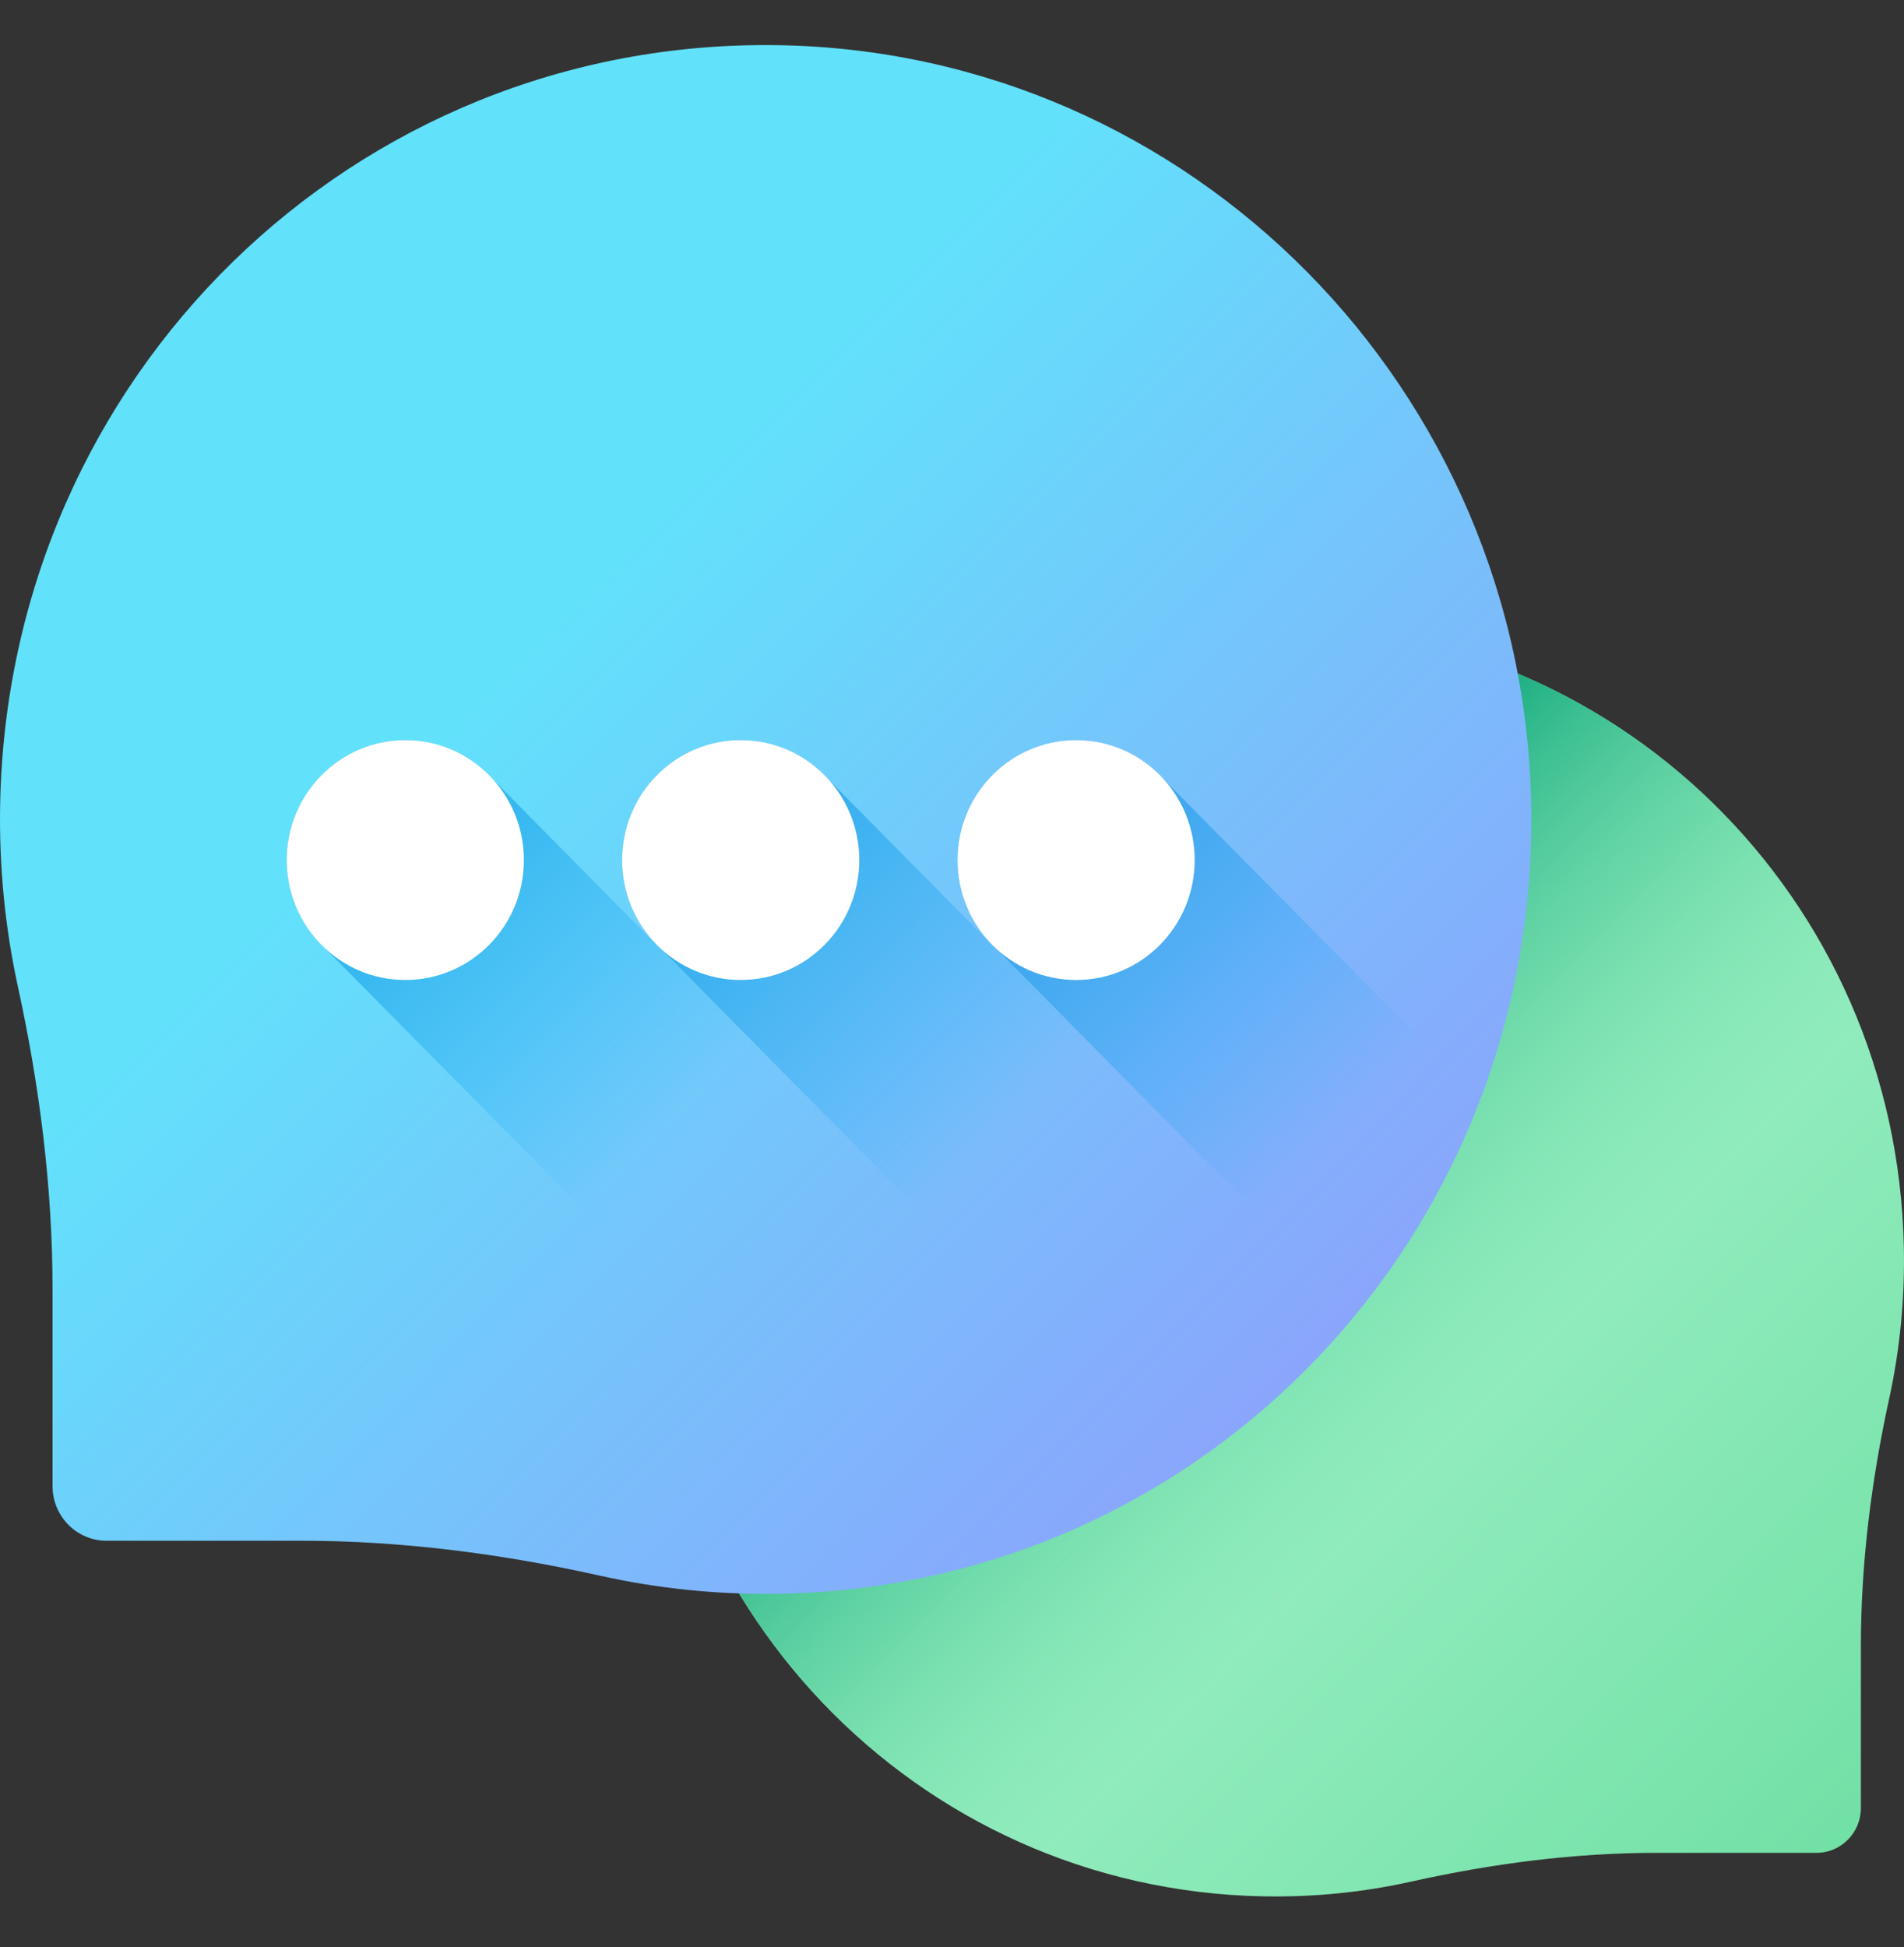 <svg width="89" height="91" viewBox="0 0 89 91" fill="none" xmlns="http://www.w3.org/2000/svg">
<rect x="0" y="0" width="89" height="91" fill="#333333" stroke="none"/>
<g clip-path="url(#clip0)">
<path d="M59.165 29.22C75.416 28.969 88.68 41.904 88.994 58.336C89.04 60.748 88.802 63.097 88.311 65.349C87.479 69.163 86.984 73.044 86.984 76.95V84.499C86.984 85.656 86.057 86.593 84.913 86.593H77.448C73.585 86.593 69.748 87.094 65.976 87.935C63.749 88.431 61.427 88.673 59.041 88.626C42.791 88.308 30.001 74.895 30.249 58.462C30.491 42.422 43.303 29.465 59.165 29.22Z" fill="url(#paint0_linear)"/>
<path d="M59.165 29.22C75.416 28.969 88.68 41.904 88.994 58.336C89.04 60.748 88.802 63.097 88.311 65.349C87.479 69.163 86.984 73.044 86.984 76.95V84.499C86.984 85.656 86.057 86.593 84.913 86.593H77.448C73.585 86.593 69.748 87.094 65.976 87.935C63.749 88.431 61.427 88.673 59.041 88.626C42.791 88.308 30.001 74.895 30.249 58.462C30.491 42.422 43.303 29.465 59.165 29.22Z" fill="url(#paint1_linear)"/>
<path d="M36.347 2.111C16.549 1.805 0.39 17.562 0.007 37.581C-0.049 40.52 0.241 43.381 0.84 46.125C1.853 50.771 2.456 55.5 2.456 60.258V69.455C2.456 70.864 3.585 72.007 4.979 72.007H14.074C18.779 72.007 23.455 72.616 28.05 73.641C30.763 74.246 33.592 74.54 36.498 74.483C56.295 74.095 71.877 57.755 71.575 37.735C71.28 18.194 55.671 2.409 36.347 2.111Z" fill="url(#paint2_linear)"/>
<path d="M22.979 36.358C21.968 35.272 20.537 34.59 18.945 34.59C15.883 34.59 13.401 37.099 13.401 40.195C13.401 41.805 14.076 43.252 15.15 44.275L27.109 56.367C28.12 57.454 29.551 58.136 31.142 58.136C34.204 58.136 36.686 55.626 36.686 52.53C36.686 50.92 36.011 49.473 34.937 48.451L22.979 36.358Z" fill="url(#paint3_linear)"/>
<path d="M18.945 45.8C22.006 45.8 24.488 43.291 24.488 40.195C24.488 37.099 22.006 34.589 18.945 34.589C15.883 34.589 13.401 37.099 13.401 40.195C13.401 43.291 15.883 45.8 18.945 45.8Z" fill="white"/>
<path d="M38.656 36.358C37.645 35.272 36.214 34.59 34.623 34.59C31.561 34.59 29.079 37.099 29.079 40.195C29.079 41.805 29.753 43.252 30.828 44.275L42.786 56.367C43.797 57.454 45.228 58.136 46.82 58.136C49.882 58.136 52.364 55.626 52.364 52.53C52.364 50.92 51.689 49.473 50.615 48.451L38.656 36.358Z" fill="url(#paint4_linear)"/>
<path d="M34.623 45.8C37.684 45.8 40.166 43.291 40.166 40.195C40.166 37.099 37.684 34.589 34.623 34.589C31.561 34.589 29.079 37.099 29.079 40.195C29.079 43.291 31.561 45.8 34.623 45.8Z" fill="white"/>
<path d="M54.334 36.358C53.323 35.272 51.892 34.59 50.3 34.59C47.238 34.59 44.756 37.099 44.756 40.195C44.756 41.805 45.431 43.252 46.505 44.275L58.464 56.367C59.475 57.454 60.906 58.136 62.497 58.136C65.559 58.136 68.041 55.626 68.041 52.53C68.041 50.92 67.366 49.473 66.292 48.451L54.334 36.358Z" fill="url(#paint5_linear)"/>
<path d="M50.301 45.8C53.362 45.8 55.844 43.291 55.844 40.195C55.844 37.099 53.362 34.589 50.301 34.589C47.239 34.589 44.757 37.099 44.757 40.195C44.757 43.291 47.239 45.8 50.301 45.8Z" fill="white"/>
</g>
<defs>
<linearGradient id="paint0_linear" x1="53.692" y1="52.929" x2="97.305" y2="96.057" gradientUnits="userSpaceOnUse">
<stop stop-color="#A7F3CE"/>
<stop offset="1" stop-color="#61DB99"/>
</linearGradient>
<linearGradient id="paint1_linear" x1="67.811" y1="67.206" x2="49.287" y2="48.889" gradientUnits="userSpaceOnUse">
<stop stop-color="#61DB99" stop-opacity="0"/>
<stop offset="1" stop-color="#009E74"/>
</linearGradient>
<linearGradient id="paint2_linear" x1="22.714" y1="32.447" x2="68.76" y2="77.981" gradientUnits="userSpaceOnUse">
<stop stop-color="#62E1FB"/>
<stop offset="1" stop-color="#9693FC"/>
</linearGradient>
<linearGradient id="paint3_linear" x1="31.277" y1="52.667" x2="7.033" y2="28.693" gradientUnits="userSpaceOnUse">
<stop stop-color="#00A2F3" stop-opacity="0"/>
<stop offset="1" stop-color="#0075CD"/>
</linearGradient>
<linearGradient id="paint4_linear" x1="46.953" y1="52.666" x2="22.71" y2="28.692" gradientUnits="userSpaceOnUse">
<stop stop-color="#00A2F3" stop-opacity="0"/>
<stop offset="1" stop-color="#0075CD"/>
</linearGradient>
<linearGradient id="paint5_linear" x1="62.63" y1="52.666" x2="38.387" y2="28.693" gradientUnits="userSpaceOnUse">
<stop stop-color="#00A2F3" stop-opacity="0"/>
<stop offset="1" stop-color="#0075CD"/>
</linearGradient>
<clipPath id="clip0">
<rect width="89" height="90" fill="white" transform="translate(0 0.369)"/>
</clipPath>
</defs>
</svg>
